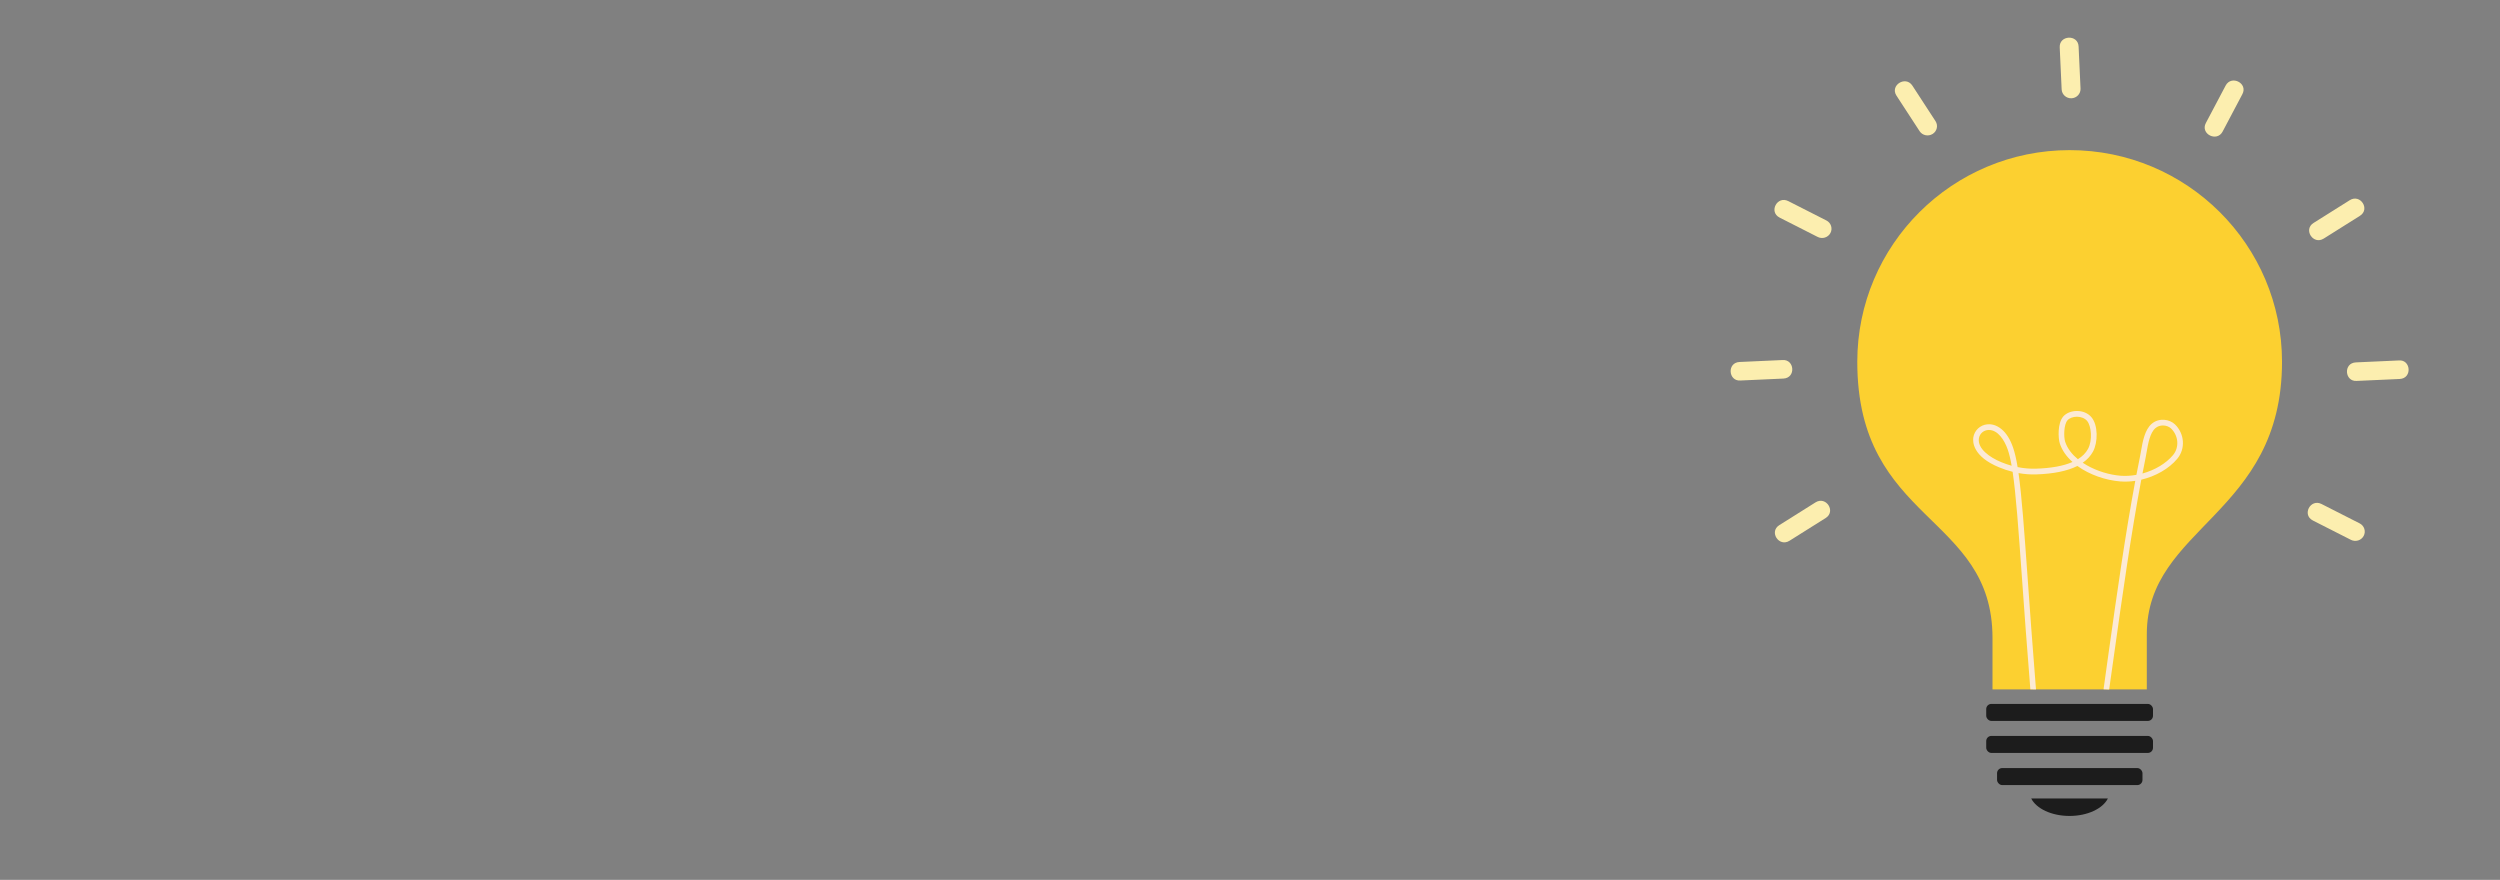 <?xml version="1.0" encoding="UTF-8"?><svg id="Layer_2" xmlns="http://www.w3.org/2000/svg" viewBox="0 0 851.43 299.65"><rect x="0" y="0" width="851.43" height="299.65" fill="#808080" stroke="none"/><defs><style>.cls-1{fill:none;}.cls-1,.cls-2,.cls-3,.cls-4,.cls-5{stroke-width:0px;}.cls-2{fill:#fcd030;fill-rule:evenodd;}.cls-3{fill:#1c1c1c;}.cls-4{fill:#fcead5;}.cls-5{fill:#fceeaf;}</style></defs><g id="Layer_1-2"><rect class="cls-1" width="851.43" height="299.65" rx="15" ry="15"/><path class="cls-2" d="m704.87,51.13c-39.95,0-72.33,32.27-72.33,72.09,0,54.91,46.05,51.77,46.05,94.08v17.5h52.55v-18.77c0-36.7,46.05-40.53,46.05-92.81,0-39.81-32.38-72.09-72.33-72.09Z"/><path class="cls-3" d="m717.89,271.93c-1.72,3.45-6.92,5.96-13.06,5.96s-11.34-2.51-13.06-5.96h26.12Z"/><rect class="cls-3" x="676.45" y="239.73" width="56.8" height="5.8" rx="1.76" ry="1.76"/><rect class="cls-3" x="676.45" y="250.63" width="56.8" height="5.8" rx="1.76" ry="1.76"/><rect class="cls-3" x="680.14" y="261.58" width="49.53" height="5.8" rx="1.76" ry="1.76"/><path class="cls-5" d="m787.68,177.26l12.99,6.6c1.58.8,3.52.19,4.34-1.35.82-1.55.2-3.46-1.37-4.26l-12.99-6.6c-3.78-1.92-6.74,3.69-2.96,5.61Z"/><path class="cls-5" d="m618.31,171.1l-12.33,7.75c-3.59,2.25-.11,7.58,3.47,5.32l12.33-7.75c3.59-2.26.11-7.58-3.47-5.32Z"/><path class="cls-5" d="m592.74,129.59l14.62-.66c4.36-.2,3.83-6.63-.29-6.31l-14.62.66c-4.35.2-3.84,6.62.29,6.31Z"/><path class="cls-5" d="m606.07,74.1l12.99,6.6c1.58.8,3.52.19,4.34-1.35.82-1.55.2-3.46-1.37-4.26l-12.99-6.6c-3.77-1.92-6.75,3.68-2.96,5.61Z"/><path class="cls-5" d="m653.75,44.66c.95,1.47,2.94,1.9,4.45.96,1.5-.94,1.94-2.9.98-4.36l-7.88-12.1c-2.28-3.51-7.72-.12-5.42,3.41l7.88,12.1Z"/><path class="cls-5" d="m705.5,33.47c1.78-.08,3.15-1.56,3.07-3.3l-.66-14.35c-.19-4.18-6.62-3.88-6.43.29l.66,14.35c.08,1.72,1.57,3.09,3.36,3.01Z"/><path class="cls-5" d="m756.96,44.81l6.74-12.76c1.96-3.7-3.74-6.62-5.71-2.91l-6.74,12.76c-1.96,3.71,3.76,6.61,5.71,2.91Z"/><path class="cls-5" d="m791.4,81.25l12.33-7.75c3.59-2.26.11-7.58-3.47-5.32l-12.33,7.75c-3.59,2.25-.11,7.58,3.47,5.32Z"/><path class="cls-5" d="m802.64,129.73l14.62-.66c4.37-.2,3.83-6.69-.29-6.31l-14.62.66c-4.35.2-3.84,6.62.29,6.31Z"/><path class="cls-4" d="m718.32,234.83l-1.91-.08c.55-3.89,1.1-7.96,1.64-11.81,2.95-20.97,5.76-40.93,9.17-59.18-1.71.26-3.43.33-5.12.2-4.88-.38-10.42-2.23-14.6-5.27-3.41,1.73-8.12,2.69-14.09,2.88-1.96.06-3.97-.09-5.96-.45,1.1,7.73,1.93,19.27,3.11,35.82.73,10.22,1.65,23.14,2.84,37.86l-1.92-.04c-1.2-14.73-2.11-27.46-2.84-37.69-1.22-17.08-2.06-28.78-3.2-36.39-1.56-.38-3.1-.89-4.6-1.52-9.01-3.71-9-8.71-8.79-10.15.36-2.42,2.34-4.28,4.8-4.5,1.16-.11,2.94.1,4.82,1.66,1.65,1.38,2.97,3.49,3.93,6.28.59,1.7,1.09,3.88,1.54,6.63,2.08.42,4.17.6,6.21.54,5.25-.16,9.42-.93,12.49-2.28-2.01-1.8-3.56-3.92-4.34-6.34-.55-1.71-.81-6.88,1.19-9.16,1.03-1.17,2.76-1.87,4.65-1.87.01,0,.02,0,.03,0,1.97,0,3.74.76,4.88,2.08,2.37,2.74,2.25,8.67.57,11.75-.8,1.47-1.97,2.74-3.5,3.8.5.33.99.63,1.46.9,3.43,1.94,7.61,3.23,11.47,3.53,1.74.13,3.56.02,5.35-.31.4-2.11.82-4.2,1.24-6.27.11-.53.21-1.14.32-1.77.57-3.27,1.27-7.33,3.68-9.37,2.53-2.12,6.07-1.53,7.9.23,3.27,3.17,3.62,8.29.81,11.67-2.86,3.44-7.42,6.01-12.29,7.16-3.47,18.41-6.31,38.6-9.3,59.84-.54,3.85-1.09,7.72-1.64,11.62Zm18.31-89.93c-.89,0-1.79.27-2.54.9-1.87,1.58-2.51,5.26-3.02,8.22-.11.65-.22,1.27-.33,1.83-.36,1.79-.72,3.59-1.07,5.41,4.15-1.14,8-3.39,10.41-6.28,2.17-2.61,1.88-6.58-.67-9.04-.67-.65-1.7-1.04-2.77-1.04Zm-59.23,1.53c-.12,0-.24,0-.37.02-1.6.15-2.83,1.3-3.07,2.87-.52,3.43,3.6,6.43,7.62,8.08,1.16.48,2.34.89,3.53,1.22-.39-2.26-.83-4.08-1.33-5.51-1.13-3.28-3.39-6.67-6.38-6.67Zm29.94-4.51c-1.32,0-2.54.46-3.2,1.21-1.31,1.49-1.31,5.74-.81,7.29.81,2.49,2.51,4.47,4.34,5.97,1.55-.96,2.7-2.13,3.45-3.5,1.58-2.9,1.15-7.84-.33-9.56-.77-.89-2.02-1.4-3.43-1.41,0,0-.02,0-.02,0Z"/></g></svg>
